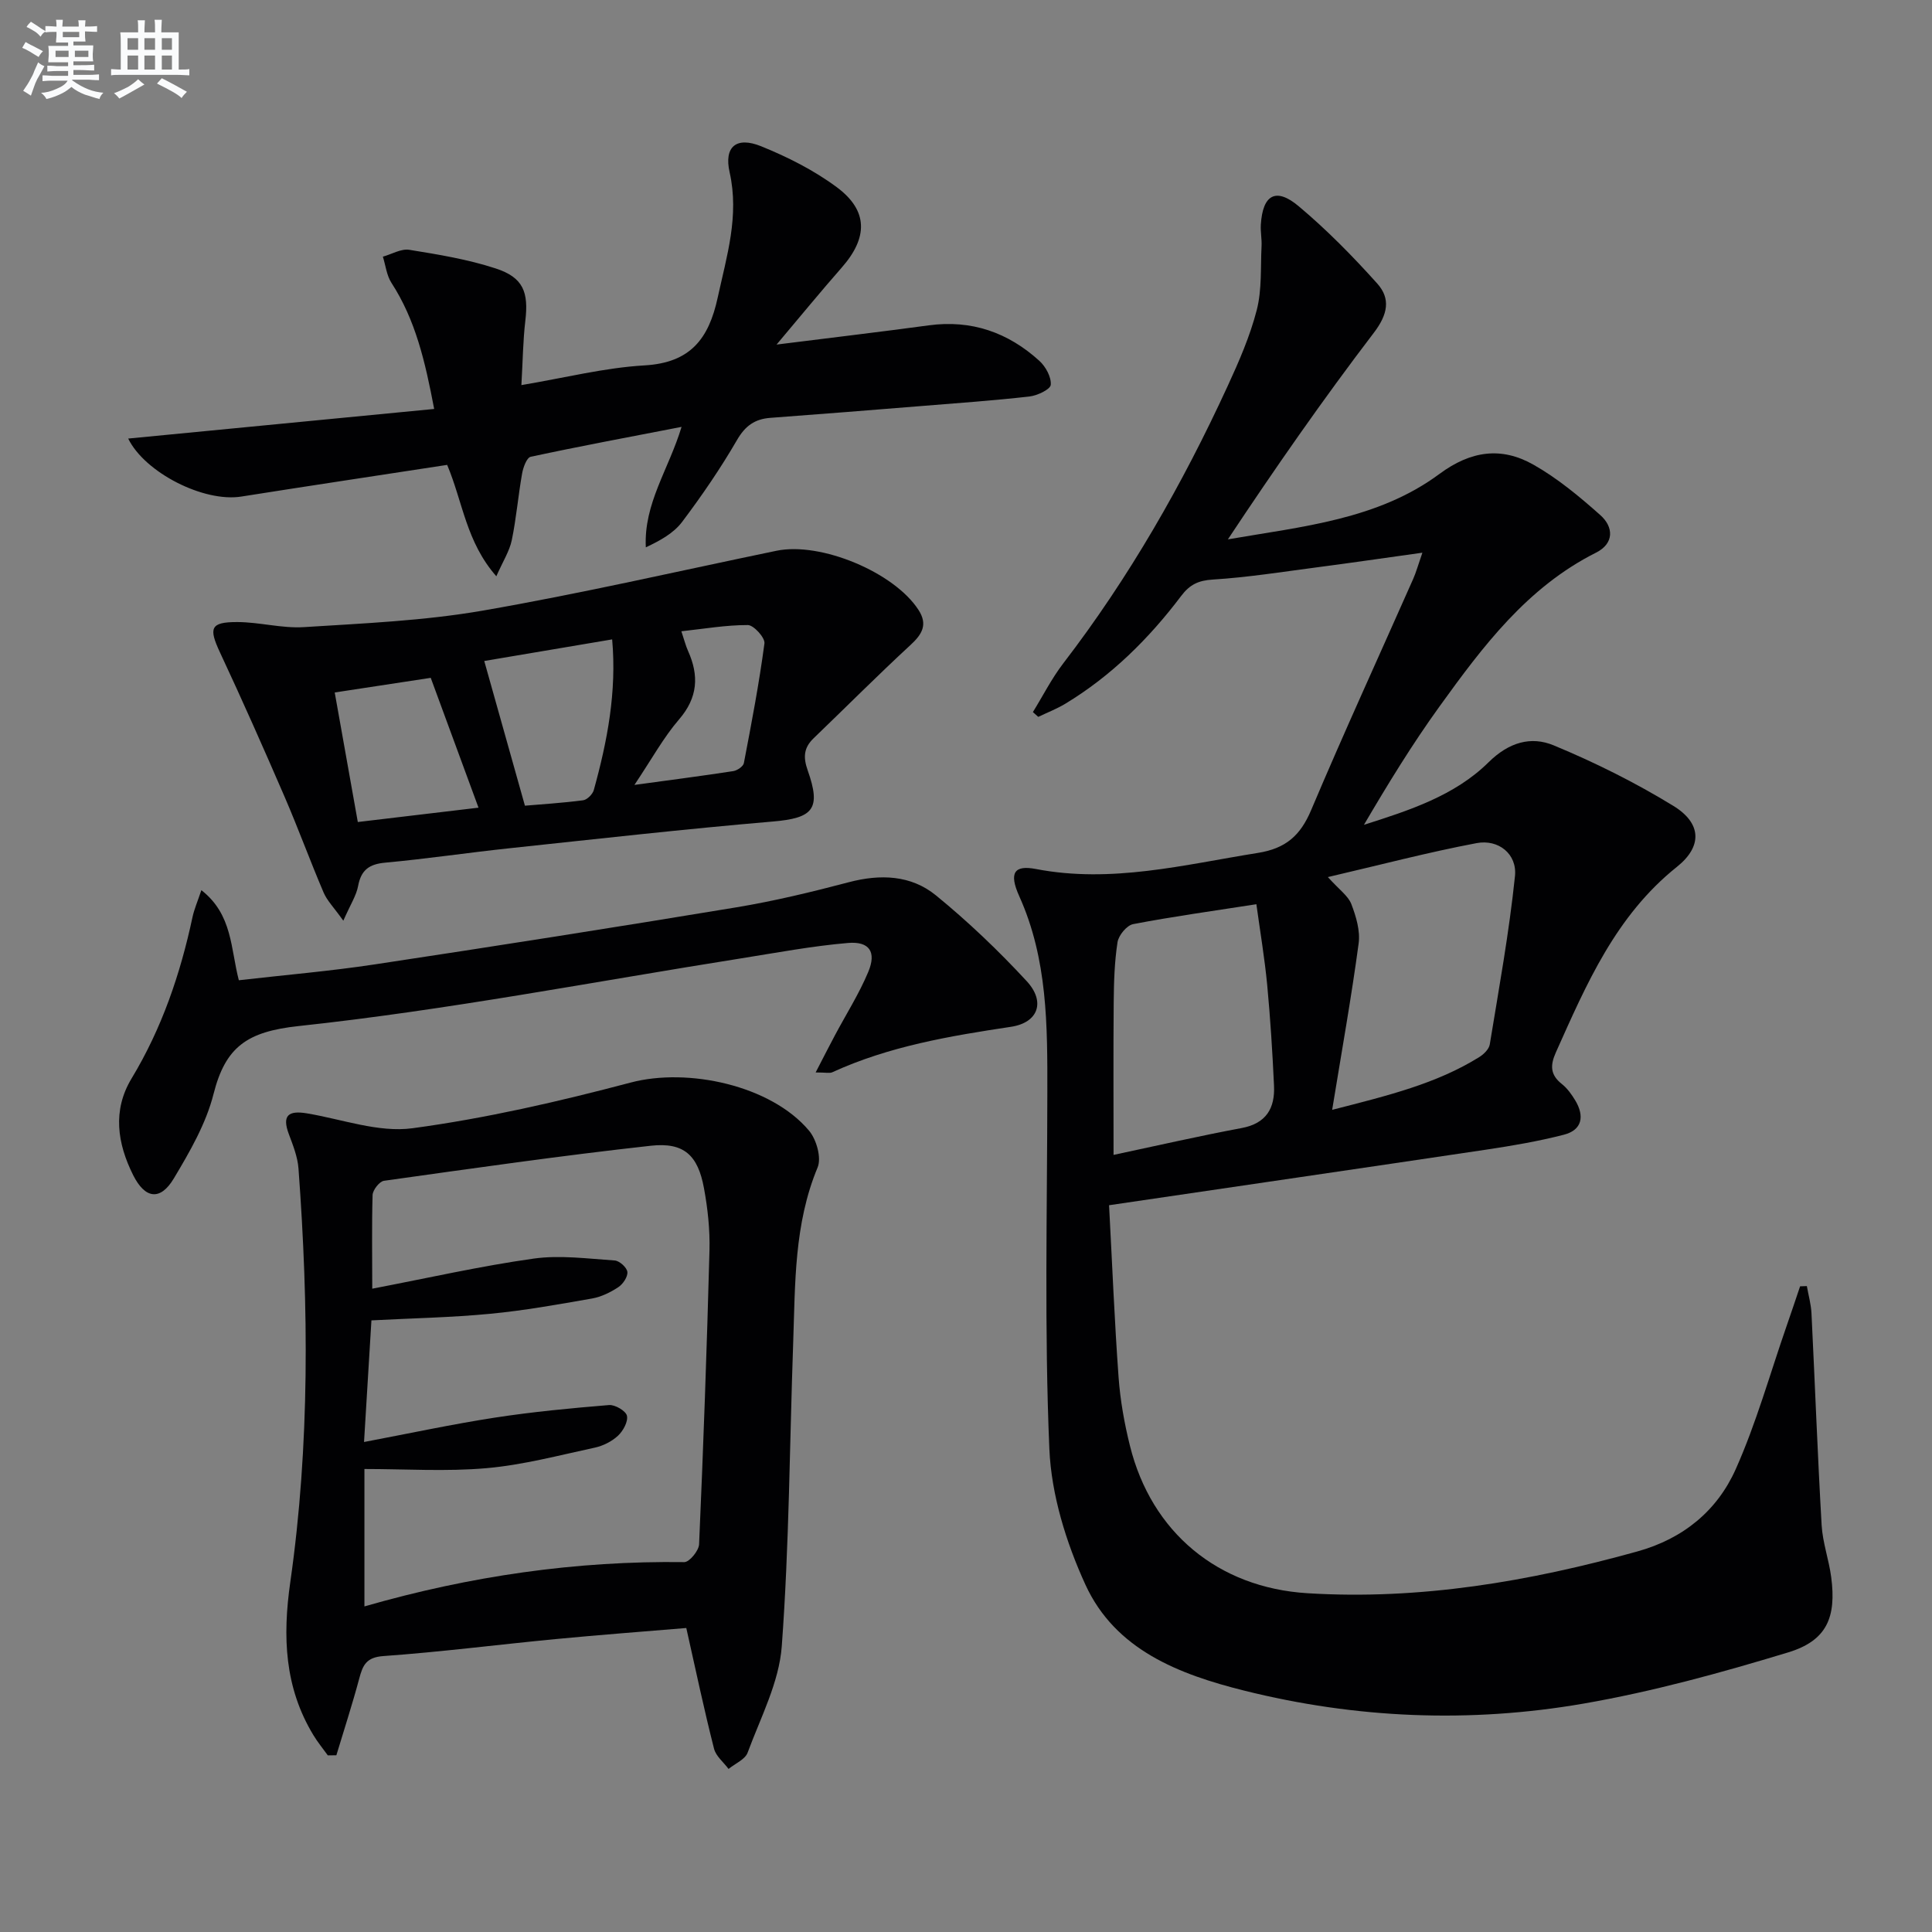 <svg enable-background="new 0 0 400 400" viewBox="0 0 400 400" xmlns="http://www.w3.org/2000/svg"><rect x="0" y="0" width="400" height="400" fill="#808080" stroke="none"/><g fill="#010103"><path d="m229.62 249.53c.65 12.14 1.12 23.89 1.97 35.63.35 4.77 1.2 9.56 2.36 14.2 4.45 17.89 18.23 29.36 36.75 30.5 23.29 1.44 45.93-2.43 68.3-8.65 9.5-2.64 16.53-8.43 20.38-17.07 4.23-9.49 7.05-19.62 10.47-29.47.97-2.78 1.9-5.57 2.84-8.35.47-.02.93-.03 1.4-.05.33 1.89.87 3.77.96 5.67.72 14.61 1.26 29.23 2.1 43.83.21 3.61 1.5 7.14 1.98 10.75 1.1 8.38-.92 13.17-8.94 15.6-13.93 4.23-28.06 8.12-42.38 10.6-23.47 4.06-47.05 3.09-70.23-2.7-13.48-3.37-26.67-8.42-32.86-21.94-3.99-8.72-7.05-18.59-7.46-28.07-1.05-24.57-.45-49.21-.42-73.82.02-13.83.07-27.59-5.81-40.63-2.19-4.86-1.06-6.51 3.45-5.64 15.66 3.01 30.7-.9 45.93-3.33 5.81-.92 8.82-3.6 11.05-8.87 6.79-16.06 14.07-31.92 21.13-47.87.59-1.33.97-2.74 1.9-5.42-7.84 1.09-14.79 2.11-21.76 3.02-7.2.94-14.39 2.09-21.62 2.54-3.01.18-4.8 1.06-6.55 3.38-6.67 8.83-14.45 16.55-23.98 22.32-1.77 1.07-3.74 1.83-5.62 2.73-.37-.33-.74-.66-1.11-.99 2.08-3.37 3.88-6.95 6.28-10.08 13.65-17.77 24.68-37.07 34.02-57.37 2.36-5.12 4.65-10.37 6.05-15.8 1.08-4.2.77-8.78.99-13.19.08-1.49-.24-2.99-.15-4.48.39-6.2 3.11-7.78 7.83-3.82 5.82 4.88 11.19 10.35 16.27 16.01 2.81 3.13 2.2 6.39-.69 10.18-10.55 13.82-20.5 28.12-30.23 42.79 15.38-2.67 31.01-4.07 43.82-13.56 6.5-4.81 12.82-5.65 19.43-1.91 4.99 2.82 9.52 6.59 13.83 10.42 2.82 2.49 2.92 5.9-.86 7.8-14.26 7.16-23.46 19.44-32.43 31.88-5.63 7.8-10.66 16.02-15.62 24.47 9.36-2.98 18.77-6.01 25.78-12.93 4.24-4.19 8.82-5.47 13.51-3.52 8.54 3.54 16.91 7.71 24.79 12.54 5.83 3.58 6.03 8.37.72 12.61-12.67 10.12-18.74 24.29-25.07 38.43-1.19 2.67-1.17 4.62 1.23 6.52 1.14.9 2.06 2.19 2.82 3.46 1.9 3.2 1.42 6.07-2.38 7.05-5.28 1.36-10.68 2.28-16.08 3.09-25.62 3.82-51.24 7.55-78.09 11.51zm46.19-19.75c11.69-2.99 21.6-5.42 30.45-10.92.93-.58 2.02-1.64 2.18-2.62 1.9-11.6 4.01-23.18 5.22-34.86.47-4.56-3.41-7.68-7.95-6.82-10.01 1.89-19.88 4.49-30.79 7.03 2.36 2.62 4.2 3.88 4.86 5.59.98 2.56 1.87 5.53 1.51 8.16-1.49 11.09-3.47 22.13-5.48 34.44zm-15.69-42.57c-9.2 1.43-17.39 2.56-25.51 4.12-1.32.25-3.02 2.32-3.24 3.75-.63 4.08-.75 8.26-.79 12.4-.09 10.38-.03 20.76-.03 31.63 9.04-1.92 17.74-3.92 26.52-5.56 5.12-.96 6.92-4.13 6.7-8.78-.32-6.96-.76-13.92-1.41-20.85-.53-5.54-1.46-11.04-2.24-16.71z"/><path d="m142.09 337.06c-8.86.74-17.94 1.42-27 2.29-11.91 1.14-23.78 2.67-35.7 3.52-3.56.25-4.28 1.89-5.01 4.64-1.43 5.34-3.14 10.6-4.74 15.9-.59.01-1.18.01-1.77.02-1-1.39-2.1-2.72-2.98-4.18-6-9.89-6.4-20.42-4.79-31.68 4.06-28.43 3.81-57.04 1.7-85.63-.18-2.43-1.14-4.84-2.01-7.16-1.45-3.88-.03-4.89 3.7-4.28 7.31 1.21 14.87 4.04 21.91 3.09 15.21-2.05 30.31-5.53 45.18-9.46 11.83-3.13 29.05.58 36.92 9.96 1.54 1.83 2.61 5.61 1.78 7.61-4.89 11.73-4.63 24.05-5.06 36.31-.74 20.94-.82 41.92-2.36 62.8-.55 7.5-4.39 14.79-7.07 22.05-.52 1.42-2.59 2.27-3.95 3.38-1.03-1.39-2.62-2.64-3.01-4.2-2.04-8.01-3.75-16.1-5.74-24.98zm-65.02-70.25c11.59-2.22 22.44-4.69 33.41-6.23 5.48-.77 11.2.02 16.79.39.98.06 2.53 1.46 2.62 2.37.11 1-.91 2.52-1.87 3.15-1.63 1.08-3.53 2.01-5.44 2.35-7.02 1.23-14.05 2.5-21.14 3.17-8.07.77-16.19.92-24.54 1.36-.5 8.27-.99 16.31-1.53 25.18 9.51-1.8 18.24-3.68 27.05-5.04 7.84-1.21 15.77-1.96 23.68-2.61 1.24-.1 3.47 1.21 3.7 2.21.27 1.21-.78 3.14-1.85 4.14-1.28 1.19-3.09 2.1-4.81 2.47-7.44 1.6-14.88 3.59-22.43 4.25-8.32.73-16.76.17-25.26.17v28.45c21.89-6.3 43.82-9.47 66.23-9.17 1.05.01 3.01-2.37 3.06-3.7.89-20.27 1.61-40.55 2.15-60.84.11-4.29-.36-8.66-1.14-12.88-1.25-6.8-4.12-9.54-10.98-8.79-18.47 2.04-36.87 4.68-55.27 7.26-.94.13-2.32 1.9-2.36 2.95-.18 6.3-.07 12.62-.07 19.39z"/><path d="m92.58 96.25c-14.45 2.22-28.55 4.33-42.63 6.56-7.75 1.23-19.96-4.95-23.41-12.01 20.98-2.03 41.96-4.06 63.35-6.13-1.86-9.79-3.85-18.41-8.84-26.1-1-1.54-1.21-3.61-1.78-5.43 1.83-.51 3.77-1.69 5.47-1.42 6.02.97 12.12 1.97 17.89 3.86 5.72 1.87 6.84 4.89 6.13 10.87-.48 4.08-.52 8.21-.81 13.28 9.01-1.51 17.21-3.6 25.51-4.08 9.47-.55 13.28-5.49 15.13-14.03 1.87-8.6 4.5-16.91 2.47-25.95-1.2-5.3 1.39-7.47 6.52-5.39 5.48 2.22 10.94 4.97 15.67 8.48 6.54 4.86 6.46 10.45 1.02 16.64-4.33 4.93-8.49 10.01-13.49 15.94 11.54-1.45 21.54-2.63 31.51-3.98 8.84-1.2 16.43 1.47 22.9 7.35 1.31 1.19 2.49 3.36 2.36 4.96-.08.95-2.78 2.23-4.41 2.42-7.42.84-14.88 1.37-22.32 1.97-10.43.84-20.87 1.68-31.31 2.45-3.23.24-5.21 1.64-6.92 4.59-3.41 5.88-7.28 11.53-11.37 16.96-1.75 2.33-4.55 3.87-7.51 5.26-.45-9.08 4.73-16.11 7.4-24.94-10.82 2.1-21.05 4-31.23 6.19-.83.18-1.57 2.22-1.79 3.5-.81 4.57-1.19 9.22-2.13 13.76-.47 2.27-1.82 4.35-3.2 7.48-6.26-7.13-6.93-15.35-10.18-23.06z"/><path d="m71.08 190.62c-1.95-2.74-3.37-4.15-4.09-5.85-2.8-6.56-5.24-13.26-8.07-19.81-4.33-10.01-8.75-19.99-13.37-29.87-2.37-5.07-2.01-6.3 3.53-6.3 4.62 0 9.28 1.34 13.85 1.05 12.35-.78 24.81-1.31 36.97-3.41 20.39-3.53 40.58-8.2 60.86-12.4 9.16-1.9 24.38 4.45 29.42 12.27 1.93 3 .76 5-1.67 7.24-6.82 6.29-13.37 12.88-20.06 19.31-2.04 1.96-2.19 3.91-1.23 6.63 2.86 8.07 1.1 9.9-7.24 10.61-18.19 1.55-36.33 3.6-54.48 5.53-8.58.91-17.12 2.19-25.71 2.98-3.31.3-5.01 1.47-5.64 4.8-.37 2.02-1.6 3.87-3.07 7.22zm55.66-58.24c-9.36 1.58-18.42 3.11-26.48 4.47 2.84 10.1 5.54 19.72 8.42 29.96 3.21-.28 7.65-.55 12.04-1.12.84-.11 1.98-1.25 2.22-2.12 2.8-10.1 4.77-20.32 3.8-31.19zm-52.66 37.81c8.9-1.06 17.46-2.08 24.99-2.97-3.38-9.18-6.57-17.87-9.89-26.88-5.94.91-12.9 1.97-19.88 3.03 1.64 9.17 3.17 17.75 4.78 26.82zm57.27-7.68c7.72-1.06 14.11-1.88 20.47-2.86.82-.13 2.06-.97 2.19-1.66 1.58-8.24 3.16-16.49 4.26-24.79.15-1.16-2.23-3.79-3.44-3.79-4.53-.01-9.06.78-13.76 1.29.62 1.86.9 2.99 1.37 4.04 2.31 5.13 2.06 9.67-1.85 14.21-3.21 3.72-5.6 8.13-9.24 13.56z"/><path d="m168.87 222.04c1.6-3.1 2.76-5.38 3.96-7.63 2.33-4.39 5.03-8.63 6.94-13.2 1.72-4.11.25-6.35-4.19-5.98-7.42.63-14.78 2.02-22.15 3.19-30.51 4.83-60.9 10.72-91.57 14.01-10.76 1.15-15.18 4.34-17.65 14.07-1.55 6.14-4.92 11.96-8.22 17.48-2.79 4.67-5.95 4.25-8.42-.68-3.28-6.56-4.32-13.41-.33-20.01 6.27-10.38 10.09-21.61 12.61-33.38.36-1.69 1.07-3.3 1.84-5.61 6.49 5.06 6.04 12.12 7.76 18.65 9.47-1.09 18.87-1.88 28.19-3.29 24.95-3.77 49.88-7.68 74.78-11.8 7.85-1.3 15.63-3.18 23.33-5.21 6.53-1.72 12.87-1.48 18.03 2.73 6.66 5.44 12.95 11.44 18.79 17.76 3.93 4.25 2.41 8.6-3.27 9.45-12.67 1.91-25.22 4.02-36.98 9.41-.53.25-1.27.04-3.45.04z"/></g><path d="m6.8 9.5c.6.3 1.3.7 2.1 1.1-.4.4-.7.8-.9 1.2-.7-.4-1.3-.8-1.8-1.1s-1.1-.6-1.6-.8c.2-.4.5-.8.7-1.2.4.2.8.5 1.5.8zm.9 6.9c-.3.6-.5 1.1-.7 1.7s-.4 1.1-.6 1.7c-.6-.4-1.1-.7-1.6-1 .7-1 1.2-1.8 1.5-2.4.3-.5.6-1.1.8-1.7.3-.6.5-1.2.8-1.8.3.3.8.6 1.3.8-.7 1.3-1.2 2.2-1.5 2.7zm.1-11c.4.3 1 .7 1.7 1.1-.5.2-.8.6-1.1 1.1-.5-.6-1-1-1.4-1.2s-.9-.6-1.5-.8c.2-.4.5-.7.9-1.1.5.3.9.6 1.4.9zm10.5 13.1c1 .4 2 .6 3.1.7-.4.4-.7.8-.8 1.3-.9-.2-1.9-.6-3-.9-1-.4-2-.9-2.8-1.6-.5.4-1.1.9-1.9 1.3s-1.9.9-3.3 1.2c-.1-.3-.5-.8-1.1-1.3 1 0 2.1-.3 3.2-.8 1.2-.5 1.9-1 2.3-1.7h-3.2c-.4 0-1 0-2 .1v-1.2c1 0 1.7.1 2 .1h3.3v-1h-2.3c-.2 0-.9 0-2 .1v-1.2c1.2 0 1.9.1 2 .1h2.3v-.8h-4.1c0-.7.1-1.2.1-1.6 0-.5 0-1.1-.1-1.8h4.1v-.7h-2.5c0-.6.1-1.1.1-1.6v-.6h-.5c-.4 0-1 0-1.8.1v-1.3c1.2 0 1.9.1 2.1.1h.2c0-.3 0-.8-.1-1.4h1.4c0 .6-.1 1-.1 1.4h3.4c0-.4 0-.8-.1-1.3h1.5c0 .4-.1.9-.1 1.3.7 0 1.5 0 2.5-.1v1.2c-1 0-1.8-.1-2.5-.1v.6c0 .3 0 .8.1 1.5h-2.5v.8h4.1c0 .8-.1 1.3-.1 1.8s0 1 .1 1.5h-4.1v.8h1.4c.8 0 1.8 0 2.9-.1v1.2c-1 0-1.9-.1-2.8-.1h-1.5v1h3.2c.3 0 1 0 2.1-.1v1.2c-1.1 0-1.8-.1-2.1-.1h-3.4l-.1.1c1.4 1 2.4 1.5 3.4 1.9zm-4.1-6.7v-1.3h-2.7v1.3zm2.2-4.1v-1.1h-3.4v1.1zm1.9 4.1v-1.3h-2.8v1.3z" fill="#fafbfc"/><path d="m37 6.7v2.3 5.4c1 0 1.8 0 2.2-.1v1.3c-.6 0-1.5-.1-2.5-.1h-11.9c-.7 0-1.3 0-1.8.1v-1.3c.5 0 1.1.1 2 .1v-5.2c0-1 0-1.8-.1-2.5h3.7c0-1.3 0-2.1-.1-2.5h1.5c0 .4-.1 1.3-.1 2.5h2.2c0-1.2 0-2.1-.1-2.6h1.5c0 .4-.1 1.3-.1 2.6zm-12.3 13.7c-.3-.4-.7-.8-1.1-1.1 1.1-.4 2.1-.9 2.9-1.3.8-.5 1.5-1 2.1-1.6.4.4.9.8 1.3 1.1-2.5 1.4-4.2 2.4-5.2 2.9zm3.9-10.1v-2.4h-2.2v2.4zm0 4.1v-2.9h-2.2v2.9zm3.5-4.1v-2.4h-2.2v2.4zm0 4.1v-2.9h-2.2v2.9zm.4 2.9 1-1.1c.6.3 1.4.7 2.5 1.3s2 1.1 2.7 1.5c-.4.4-.8.8-1.1 1.3-.8-.8-2.5-1.7-5.1-3zm3.1-7v-2.4h-2.1v2.4zm0 4.1v-2.9h-2.1v2.9z" fill="#fafbfc"/></svg>